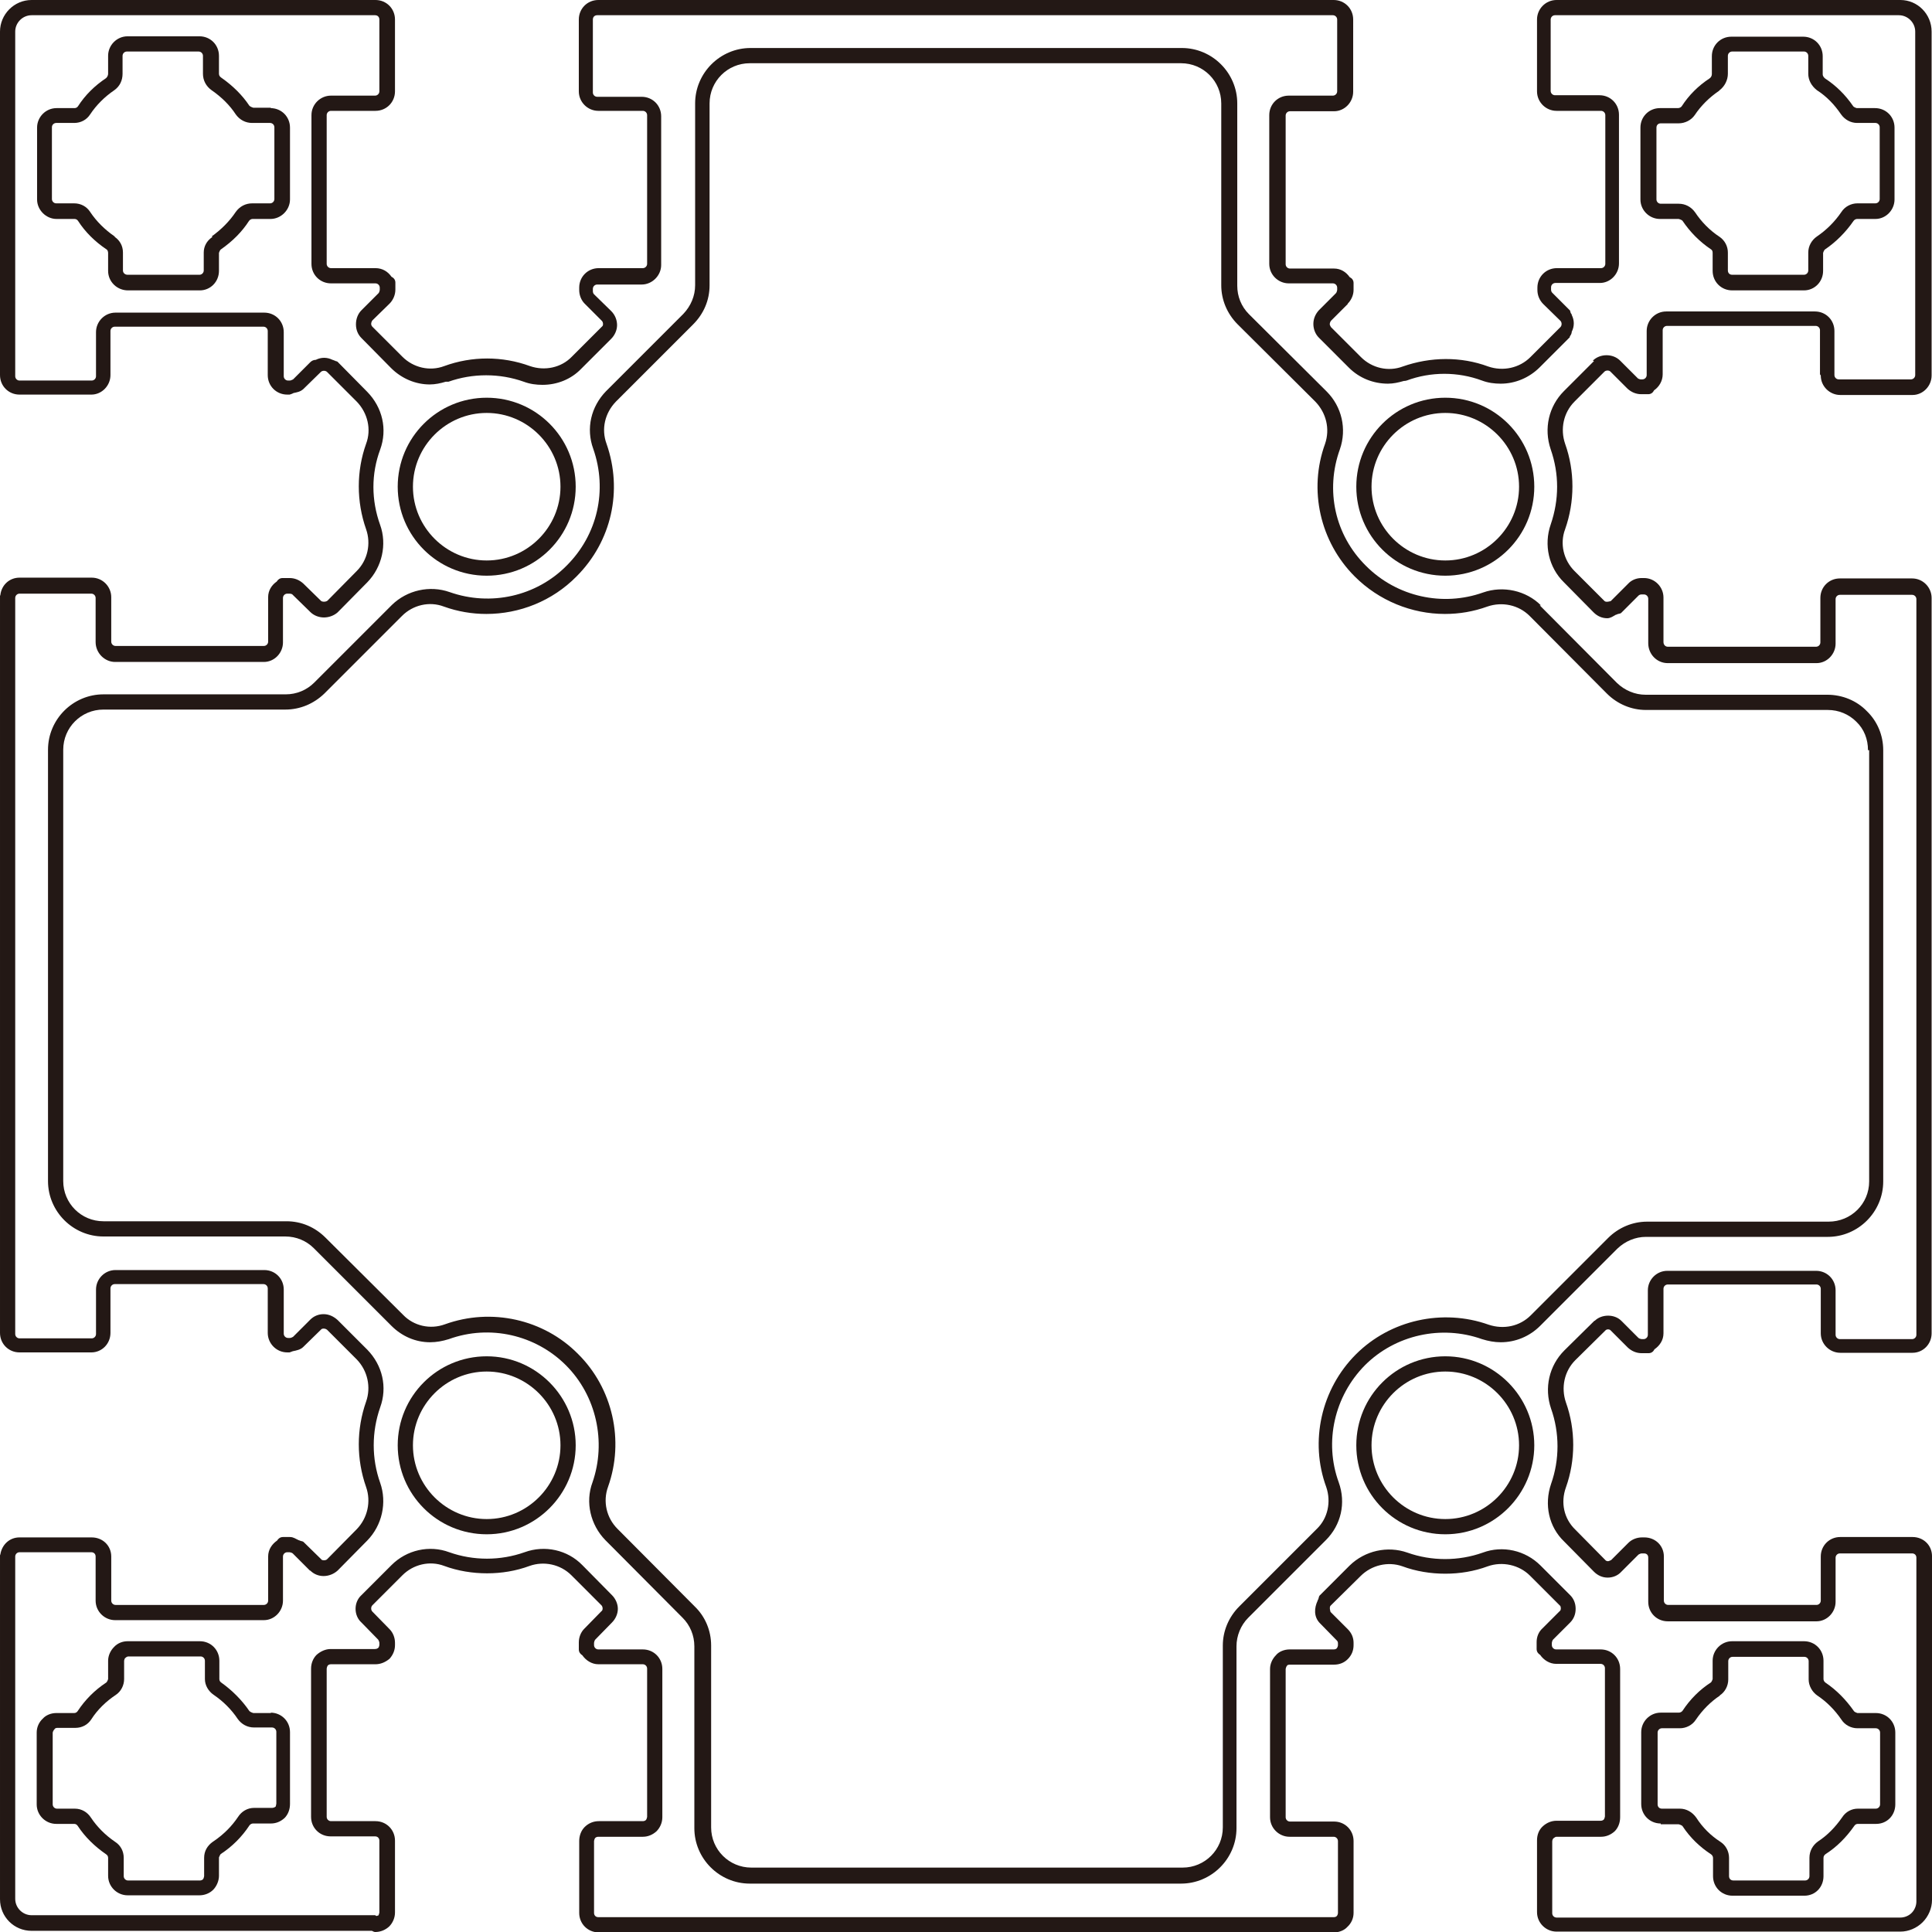 <?xml version="1.0" encoding="UTF-8"?>
<svg id="_レイヤー_2" data-name="レイヤー 2" xmlns="http://www.w3.org/2000/svg" width="17.46mm" height="17.46mm" viewBox="0 0 49.5 49.5">
  <g id="_レイヤー_1-2" data-name="レイヤー 1">
    <g>
      <path d="m37.03,14.75c1.26,0,2.28-1.02,2.28-2.28s-1.02-2.28-2.28-2.28-2.28,1.02-2.28,2.28,1.02,2.28,2.28,2.28Zm0-4.17c1.04,0,1.89.85,1.89,1.89s-.85,1.89-1.89,1.89-1.89-.85-1.89-1.89.85-1.89,1.89-1.89Z" fill="#231815"/>
      <path d="m42.55,5.61s0,0,0,0,0,0,0,0h.46s.08.02.1.05c.19.28.43.53.73.73,0,0,0,0,0,0,0,0,0,0,0,0,.03.02.04.05.04.09,0,0,0,0,0,0v.46s0,0,0,0,0,0,0,0c0,.28.22.5.5.5h1.84s0,0,0,0c.27,0,.49-.22.49-.5,0,0,0,0,0,0s0,0,0,0v-.46s.02-.07.05-.09c0,0,0,0,0,0,0,0,0,0,0,0,.28-.19.53-.44.73-.73.02-.03.06-.05.09-.05,0,0,0,0,0,0h.47s0,0,0,0c.27,0,.49-.23.49-.5v-1.84s0,0,0,0,0,0,0,0c0-.28-.22-.5-.5-.5h-.47s-.07-.02-.09-.05c0,0,0,0,0,0-.2-.29-.43-.52-.72-.71,0,0,0,0,0,0-.02-.02-.06-.05-.06-.11,0,0,0,0,0,0s0,0,0,0v-.46s0,0,0,0c0-.28-.22-.5-.5-.5h-1.84s0,0,0,0,0,0,0,0c-.28,0-.5.22-.5.5v.46s0,0,0,0,0,0,0,0c0,.05-.03.09-.06.11,0,0,0,0,0,0-.29.19-.53.43-.71.71,0,0,0,0,0,0-.02.03-.06.05-.1.05,0,0,0,0,0,0h-.46s0,0,0,0,0,0,0,0c-.28,0-.5.22-.5.5v1.84s0,0,0,0c0,.28.23.5.5.5Zm1.51-3.3s0,0,0,0c0,0,0,0,0,0,.13-.1.21-.26.21-.42,0,0,0,0,0,0s0,0,0,0v-.46c0-.06.05-.11.11-.11,0,0,0,0,0,0s0,0,0,0h1.84c.06,0,.11.05.11.11,0,0,0,0,0,0v.46s0,0,0,0,0,0,0,0c0,.16.08.31.22.42,0,0,0,0,0,0,0,0,0,0,0,0,.25.16.45.37.62.62,0,0,0,0,0,0,.1.14.25.22.41.22h.47c.06,0,.11.05.11.11,0,0,0,0,0,0s0,0,0,0v1.84c0,.06-.05.11-.11.11,0,0,0,0,0,0h-.46s0,0,0,0c-.16,0-.32.08-.41.22-.17.25-.38.46-.63.63,0,0,0,0,0,0-.13.09-.22.24-.22.41v.46s0,0,0,0,0,0,0,0c0,.06-.05.11-.11.11,0,0,0,0,0,0h-1.84c-.07,0-.11-.05-.11-.11,0,0,0,0,0,0s0,0,0,0v-.46s0,0,0,0c0-.16-.08-.31-.21-.4,0,0,0,0,0,0-.26-.17-.47-.39-.63-.63,0,0,0,0,0,0,0,0,0,0,0,0-.1-.14-.25-.22-.42-.22h-.46s0,0,0,0,0,0,0,0c-.06,0-.11-.05-.11-.11,0,0,0,0,0,0v-1.84c0-.07.05-.11.11-.11,0,0,0,0,0,0s0,0,0,0h.46s0,0,0,0c.16,0,.32-.08.41-.21,0,0,0,0,0,0,0,0,0,0,0,0,.16-.24.37-.45.62-.62Z" fill="#231815"/>
      <path d="m46.65,9.62c0,.28.23.5.5.5h1.85s0,0,0,0c.27,0,.49-.23.49-.5V.81s0,0,0,0c0-.45-.36-.81-.8-.81h-8.81s0,0,0,0,0,0,0,0c-.28,0-.5.23-.5.5v1.84s0,0,0,0c0,.28.23.5.5.5h1.14c.06,0,.11.05.11.11v3.81c0,.06-.05.11-.11.11,0,0,0,0,0,0h-1.13s0,0,0,0,0,0,0,0c-.28,0-.5.22-.5.5v.06s0,0,0,0c0,.13.05.26.15.36,0,0,0,0,0,0l.44.43s0,0,0,0c.04.04.04.12,0,.16l-.77.77s0,0,0,0c-.28.28-.7.37-1.08.24-.7-.26-1.48-.25-2.19,0,0,0,0,0,0,0-.37.14-.79.04-1.07-.24,0,0,0,0,0,0l-.77-.77s-.03-.05-.03-.07c0-.03.01-.06.03-.09l.43-.43h0s0,0,0,0h0s0,0,0-.01c.09-.09.15-.22.15-.35v-.18c0-.07-.04-.12-.1-.15-.09-.13-.23-.22-.4-.22,0,0,0,0,0,0h-1.13c-.06,0-.11-.05-.11-.11,0,0,0,0,0,0v-3.81c0-.06.05-.11.11-.11h1.13s0,0,0,0c.27,0,.49-.23.49-.5V.5s0,0,0,0,0,0,0,0c0-.28-.22-.5-.5-.5H15.33c-.28,0-.5.22-.5.5v1.84c0,.28.23.5.5.5h1.14s0,0,0,0,0,0,0,0c.06,0,.11.05.11.11v3.81c0,.06-.05.11-.11.11,0,0,0,0,0,0h-1.13c-.28,0-.5.22-.5.5v.06s0,0,0,0c0,.13.05.26.14.35,0,0,0,0,0,0,0,0,0,0,0,0l.44.44s0,0,0,0,0,0,0,0c.02.02.03.05.03.08,0,.02,0,.05-.03.07,0,0,0,0,0,0s0,0,0,0l-.77.77s0,0,0,0c0,0,0,0,0,0-.27.28-.69.37-1.07.24-.71-.26-1.49-.26-2.2,0h0s0,0,0,0c-.37.14-.79.04-1.07-.24,0,0,0,0,0,0l-.77-.77s0,0,0,0c-.02-.02-.03-.05-.03-.07,0-.03.01-.06.03-.09l.44-.43c.09-.09.15-.22.15-.36v-.18c0-.07-.04-.12-.1-.15-.09-.13-.23-.22-.41-.22h-1.14c-.06,0-.11-.05-.11-.11,0,0,0,0,0,0v-3.81c0-.06.05-.11.11-.11,0,0,0,0,0,0s0,0,0,0h1.14s0,0,0,0c.28,0,.5-.22.5-.5V.5s0,0,0,0c0-.28-.22-.5-.5-.5H.81c-.45,0-.81.37-.81.81v8.8s0,0,0,0c0,.28.22.5.5.5,0,0,0,0,0,0h1.84s0,0,0,0c.27,0,.49-.23.49-.5v-1.13c0-.06.05-.11.11-.11h3.81c.06,0,.11.05.11.11,0,0,0,0,0,0s0,0,0,0v1.13s0,0,0,0c0,.28.22.5.5.5h.06s.07-.02.1-.04c.09-.02.17-.03.25-.1,0,0,0,0,0,0,0,0,0,0,0,0l.45-.44s0,0,0,0,0,0,0,0c.04-.04.12-.04.16,0,0,0,0,0,0,0l.76.76s0,0,0,0c.28.29.38.71.24,1.08,0,0,0,0,0,0-.25.7-.25,1.48,0,2.19,0,0,0,0,0,0,0,0,0,0,0,0,.13.37.04.79-.24,1.07,0,0,0,0,0,0l-.75.76s0,0,0,0c-.05.04-.15.03-.17,0,0,0,0,0,0,0l-.45-.44s0,0,0,0c0,0,0,0,0,0-.1-.09-.22-.14-.35-.14h-.18c-.07,0-.12.04-.15.09-.13.09-.22.23-.22.4v1.14c0,.06-.05.11-.11.11,0,0,0,0,0,0h-3.8c-.06,0-.11-.05-.11-.11,0,0,0,0,0,0v-1.14s0,0,0,0c0-.27-.22-.5-.5-.5H.5c-.26,0-.46.19-.49.44,0,.01-.01.02-.01.03v18.88s0,0,0,0c0,.28.22.5.5.5,0,0,0,0,0,0h1.84s0,0,0,0c.27,0,.49-.22.49-.5v-1.14c0-.06.05-.11.11-.11h3.81c.06,0,.11.05.11.11,0,0,0,0,0,0s0,0,0,0v1.14s0,0,0,0c0,.27.22.5.5.5h.06s.05-.02.08-.03c.1-.02.2-.04.27-.11,0,0,0,0,0,0,0,0,0,0,0,0l.45-.44s0,0,0,0c0,0,0,0,0,0,.02-.03.06-.03.07-.03.04,0,.06.01.09.03l.76.76s0,0,0,0c.28.29.37.71.24,1.08,0,0,0,0,0,0-.25.71-.25,1.48,0,2.19.13.37.04.79-.24,1.08,0,0,0,0,0,0h0s-.76.77-.76.77c0,0,0,0,0,0-.04.04-.14.03-.15,0,0,0,0,0,0,0,0,0,0,0,0,0l-.45-.44s0,0,0,0c0,0,0,0,0,0-.03-.03-.07-.02-.1-.04-.01,0-.02-.01-.03-.01-.07-.03-.13-.08-.22-.08h-.18c-.07,0-.12.04-.15.09-.13.09-.23.23-.23.41v1.13c0,.06-.05.11-.11.11,0,0,0,0,0,0h-3.8c-.06,0-.11-.05-.11-.11,0,0,0,0,0,0v-1.13s0,0,0,0c0-.28-.22-.49-.5-.49H.5c-.26,0-.45.19-.49.43,0,.01-.01.02-.01.03v8.81s0,0,0,0c0,.45.36.81.81.81h8.72s.05.03.08.03c.14,0,.26-.05.36-.14.09-.09.15-.22.15-.36v-1.84s0,0,0,0c0-.28-.22-.5-.5-.5h-1.14c-.06,0-.11-.05-.11-.11,0,0,0,0,0,0v-3.8s.01-.06.03-.08c.02-.02.05-.03.08-.03,0,0,0,0,0,0s0,0,0,0h1.14s0,0,0,0c.13,0,.25-.05.36-.14.09-.1.14-.22.14-.35v-.06c0-.13-.05-.26-.14-.35,0,0,0,0,0,0,0,0,0,0,0,0l-.44-.45s0,0,0,0c-.02-.02-.03-.05-.03-.08s.01-.06.03-.08c0,0,0,0,0,0,0,0,0,0,0,0l.77-.77s0,0,0,0h0c.28-.28.7-.38,1.07-.24,0,0,0,0,0,0,.35.13.73.19,1.1.19s.74-.06,1.09-.19c0,0,0,0,0,0,.37-.13.79-.04,1.07.24,0,0,0,0,0,0s0,0,0,0l.77.77s0,0,0,0c0,0,0,0,0,0,.01.01.03.04.03.08,0,.03-.01.06-.03.07,0,0,0,0,0,0,0,0,0,0,0,0l-.44.45s0,0,0,0c0,0,0,0,0,0-.09.09-.14.22-.14.35v.18c0,.07.04.12.09.15.09.13.24.23.41.23,0,0,0,0,0,0s0,0,0,0h1.14c.06,0,.11.05.11.11,0,0,0,0,0,0s0,0,0,0v3.8s-.01.06-.03.08c-.02.02-.05.03-.08.03,0,0,0,0,0,0h-1.13s0,0,0,0,0,0,0,0c-.13,0-.26.05-.36.15-.09.09-.14.22-.14.36v1.84c0,.28.22.5.5.5,0,0,0,0,0,0h18.84s0,0,0,0c0,0,0,0,0,0,.14,0,.27-.06.34-.14.1-.09.16-.22.16-.36v-1.84s0,0,0,0,0,0,0,0c0-.28-.22-.5-.5-.5,0,0,0,0,0,0s0,0,0,0h-1.13c-.06,0-.11-.05-.11-.11,0,0,0,0,0,0v-3.8s.01-.06.04-.09c0-.01.04-.02.07-.02h1.13s0,0,0,0c0,0,0,0,0,0,.14,0,.26-.05.35-.14.1-.1.15-.22.15-.36v-.06c0-.13-.05-.25-.15-.35,0,0,0,0,0,0l-.44-.44s-.04-.12,0-.16l.77-.76c.28-.28.7-.38,1.07-.25,0,0,0,0,0,0,.35.13.73.19,1.1.19s.74-.06,1.09-.19c0,0,0,0,0,0,.37-.13.8-.04,1.08.24,0,0,0,0,0,0l.77.77s0,0,0,0c0,0,0,0,0,0,.01,0,.02.04.02.07,0,.03-.01.06-.03.07,0,0,0,0,0,0,0,0,0,0,0,0l-.44.44s0,0,0,0c-.1.09-.15.22-.15.35v.18c0,.07.04.12.09.15.09.13.24.23.41.23h1.14c.06,0,.11.05.11.11,0,0,0,0,0,0s0,0,0,0v3.8s-.01.06-.03.08c-.02.02-.05.03-.08.03,0,0,0,0,0,0h-1.13s0,0,0,0,0,0,0,0c-.13,0-.25.05-.35.14-.1.09-.15.22-.15.36v1.84s0,0,0,0c0,.28.23.5.5.5h8.81s0,0,0,0,0,0,0,0c.21,0,.42-.09.57-.24.15-.15.24-.36.24-.57v-8.81s0,0,0,0c0-.28-.22-.49-.5-.49,0,0,0,0,0,0s0,0,0,0h-1.85c-.28,0-.5.22-.5.5v1.13c0,.06-.05.11-.11.11,0,0,0,0,0,0h-3.8c-.06,0-.11-.05-.11-.11v-1.13s0,0,0,0,0,0,0,0c0-.28-.22-.49-.5-.49,0,0,0,0,0,0h-.06s0,0,0,0,0,0,0,0c-.13,0-.26.05-.35.14,0,0,0,0,0,0,0,0,0,0,0,0l-.44.44s-.06.03-.08.03c0,0-.05,0-.07-.03,0,0,0,0,0,0,0,0,0,0,0,0l-.77-.78s0,0,0,0c0,0,0,0,0,0-.29-.28-.38-.69-.24-1.08,0,0,0,0,0,0,.25-.7.25-1.48,0-2.18,0,0,0,0,0,0-.13-.38-.04-.8.24-1.08,0,0,0,0,0,0l.77-.76s0,0,0,0c0,0,0,0,0,0,.03-.04.11-.04.14,0,0,0,0,0,0,0,0,0,0,0,0,0l.44.44s0,0,0,0c0,0,0,0,0,0,.1.09.22.14.35.14h.18c.07,0,.12-.04.15-.1.13-.09.23-.23.23-.41v-1.14c0-.06.05-.11.11-.11h3.81c.06,0,.11.05.11.11,0,0,0,0,0,0s0,0,0,0v1.14c0,.28.23.5.5.5h1.85s0,0,0,0c.27,0,.49-.22.49-.5V15.32s0,0,0,0c0-.27-.22-.5-.5-.5,0,0,0,0,0,0s0,0,0,0h-1.85c-.28,0-.5.22-.5.5v1.14c0,.06-.05.11-.11.11,0,0,0,0,0,0h-3.8c-.06,0-.11-.05-.11-.12v-1.14s0,0,0,0,0,0,0,0c0-.27-.22-.5-.5-.5,0,0,0,0,0,0h-.06s0,0,0,0,0,0,0,0c-.13,0-.26.05-.35.15,0,0,0,0,0,0,0,0,0,0,0,0l-.44.44s-.12.04-.16,0h0s0,0,0,0l-.77-.77s0,0,0,0c0,0,0,0,0,0-.28-.28-.38-.7-.24-1.07.25-.71.25-1.49,0-2.19,0,0,0,0,0,0-.13-.38-.04-.8.24-1.08,0,0,0,0,0,0l.77-.77s0,0,0,0c0,0,0,0,0,0,.03-.03.11-.04.15,0l.44.44s0,0,0,0c0,0,0,0,0,0,.1.09.22.14.35.14h.18c.07,0,.12-.04.15-.1.13-.09.22-.24.22-.41v-1.13c0-.06.05-.11.11-.11h3.81c.06,0,.11.05.11.11,0,0,0,0,0,0s0,0,0,0v1.13Zm-5.81-.37s0,0,0,0l-.77.77s0,0,0,0c-.39.39-.52.96-.34,1.49,0,0,0,0,0,0,0,0,0,0,0,0,.22.63.22,1.29,0,1.93-.18.52-.05,1.1.34,1.48,0,0,0,0,0,0l.76.77s0,0,0,0c.1.1.22.15.35.15.08,0,.15-.05.22-.09,0,0,0,0,0,0,0,0,.02,0,.03-.01.04-.02.08-.01.11-.04,0,0,0,0,0,0s0,0,0,0l.44-.44s0,0,0,0c.02-.02.05-.03.08-.03,0,0,0,0,0,0s0,0,0,0h.06c.06,0,.11.05.11.11,0,0,0,0,0,0s0,0,0,0v1.14c0,.28.22.51.5.51h3.81s0,0,0,0c.27,0,.49-.23.49-.5v-1.14c0-.06.05-.11.11-.11h1.85s0,0,0,0,0,0,0,0c.06,0,.11.05.11.11,0,0,0,0,0,0v18.85c0,.06-.05.11-.11.11,0,0,0,0,0,0h-1.85c-.06,0-.11-.05-.11-.11v-1.14s0,0,0,0,0,0,0,0c0-.28-.22-.5-.5-.5h-3.81c-.28,0-.5.23-.5.5v1.14c0,.06-.05.11-.11.11,0,0,0,0,0,0h-.05s-.06-.01-.08-.03h0l-.44-.44s0,0,0,0c-.18-.18-.51-.17-.68,0,0,0-.01,0-.01,0l-.77.76s0,0,0,0c-.39.39-.52.96-.34,1.49,0,0,0,0,0,0,0,0,0,0,0,0,.22.62.22,1.31,0,1.93,0,0,0,0,0,0,0,0,0,0,0,0-.18.53-.06,1.1.34,1.48,0,0,0,0,0,0l.76.77s0,0,0,0c.09.09.21.15.35.15h0c.13,0,.26-.05.35-.15,0,0,0,0,0,0s0,0,0,0l.44-.44s.05-.03.08-.03c0,0,0,0,0,0s0,0,0,0h.06c.07,0,.11.04.11.11,0,0,0,0,0,0s0,0,0,0v1.13c0,.28.22.5.5.5h3.81s0,0,0,0c.27,0,.49-.23.49-.5v-1.13c0-.06.05-.11.11-.11h1.85s0,0,0,0,0,0,0,0c.06,0,.11.04.11.11,0,0,0,0,0,0v8.81c0,.11-.05.22-.12.29-.08.08-.19.12-.29.12,0,0,0,0,0,0s0,0,0,0h-8.81c-.06,0-.11-.05-.11-.11,0,0,0,0,0,0v-1.84s0-.05.03-.08c.03-.02.05-.04.08-.04,0,0,0,0,0,0s0,0,0,0h1.14s0,0,0,0c.13,0,.25-.05.35-.14.09-.09.14-.22.14-.36v-3.8s0,0,0,0,0,0,0,0c0-.28-.22-.5-.5-.5h-1.14c-.06,0-.11-.05-.11-.11,0,0,0,0,0,0v-.06s.01-.06.03-.08c0,0,0,0,0,0s0,0,0,0l.44-.44s0,0,0,0c0,0,0,0,0,0h0s0,0,0,0c.09-.09.14-.21.14-.35s-.05-.26-.14-.35c0,0,0,0,0,0h0s0,0,0,0h0l-.76-.76s0,0,0,0c-.39-.39-.97-.52-1.48-.33,0,0,0,0,0,0-.62.22-1.31.22-1.93,0,0,0,0,0,0,0h0c-.51-.18-1.09-.05-1.48.33l-.77.77s0,0,0,0c0,0,0,0,0,0-.02.02-.02.06-.03.08,0,.02-.02.03-.02.05-.09.19-.1.41.05.57,0,0,0,0,0,0l.44.45s0,0,0,0c0,0,0,0,0,0,.02.02.03.04.03.07v.06s-.01.06-.04.08c-.01.01-.04.02-.07.02,0,0,0,0,0,0,0,0,0,0,0,0h-1.13c-.14,0-.28.06-.35.15-.09.09-.15.22-.15.35v3.8s0,0,0,0c0,.28.23.5.5.5h1.13s0,0,0,0,0,0,0,0c.06,0,.11.05.11.11,0,0,0,0,0,0s0,0,0,0v1.84s0,.06-.04.09c-.01.01-.04.02-.07.02,0,0,0,0,0,0,0,0,0,0,0,0H15.33c-.07,0-.11-.05-.11-.11v-1.84s.01-.06.03-.08c.02-.02.05-.03.08-.03,0,0,0,0,0,0s0,0,0,0h1.14s0,0,0,0c.13,0,.25-.05.35-.14.09-.09.15-.22.15-.36v-3.8s0,0,0,0,0,0,0,0c0-.28-.22-.5-.5-.5h-1.14s0,0,0,0,0,0,0,0c-.06,0-.11-.05-.11-.11v-.06s.01-.06.03-.08l.43-.44s0,0,0,0c.09-.09.15-.22.15-.35s-.06-.26-.15-.35c0,0,0,0,0,0h0s-.76-.77-.76-.77c0,0,0,0,0,0-.38-.39-.96-.52-1.48-.33,0,0,0,0,0,0-.62.22-1.31.22-1.93,0,0,0,0,0,0,0-.51-.19-1.09-.06-1.48.33,0,0,0,0,0,0l-.77.77s0,0,0,0c-.1.09-.15.22-.15.35s.05.26.15.35c0,0,0,0,0,0h0s0,0,0,0c0,0,0,0,0,0l.43.44s.03.05.03.08v.06s-.01.06-.03.07c-.02.02-.05.03-.09.03,0,0,0,0,0,0h-1.13s0,0,0,0,0,0,0,0c-.13,0-.26.06-.36.15-.09.09-.14.22-.14.35v3.8s0,0,0,0c0,.28.22.5.5.5h1.14c.07,0,.11.05.11.11,0,0,0,0,0,0v1.84s-.01.06-.03.08c0,0-.03,0-.04.01-.02,0-.03-.02-.04-.02H.81c-.23,0-.42-.19-.42-.42v-8.77c0-.06.05-.11.11-.11h1.84c.06,0,.11.04.11.11,0,0,0,0,0,0v1.13s0,0,0,0c0,.28.23.5.5.5h3.81s0,0,0,0c.27,0,.49-.23.49-.5v-1.13c0-.06.05-.11.11-.11h.06s.06.01.08.03l.44.44s0,0,.01,0c.09.09.21.14.34.14s.26-.05.36-.14c0,0,0,0,0,0,0,0,0,0,0,0l.76-.77s0,0,0,0c.38-.39.51-.97.33-1.48-.22-.62-.22-1.3,0-1.93,0,0,0,0,0,0,.19-.52.06-1.08-.33-1.48,0,0,0,0,0,0s0,0,0,0l-.76-.76s0,0,0,0c0,0,0,0,0,0-.1-.09-.22-.15-.36-.15h0c-.13,0-.25.05-.34.14,0,0,0,0,0,0l-.44.44h0s-.05.03-.08.03c0,0,0,0,0,0h-.05c-.06,0-.11-.05-.11-.11,0,0,0,0,0,0v-1.13s0,0,0,0,0,0,0,0c0-.28-.22-.5-.5-.5h-3.81c-.28,0-.5.23-.5.5v1.14c0,.06-.05.11-.11.11,0,0,0,0,0,0H.5c-.06,0-.11-.05-.11-.11,0,0,0,0,0,0V15.32c0-.06.05-.11.11-.11h1.84c.06,0,.11.05.11.11,0,0,0,0,0,0v1.13s0,0,0,0c0,.28.23.51.5.51h3.81s0,0,0,0c.27,0,.49-.23.49-.5v-1.14c0-.06.05-.11.11-.11h.06s.06,0,.08.03c0,0,0,0,0,0l.45.44s0,0,0,0c.09.09.22.14.35.14.13,0,.26-.05.35-.13,0,0,0,0,0,0,0,0,0,0,0,0l.76-.77s0,0,0,0c.38-.39.51-.97.33-1.47,0,0,0,0,0,0-.23-.64-.23-1.31,0-1.93,0,0,0,0,0,0,.19-.52.06-1.08-.33-1.48,0,0,0,0,0,0,0,0,0,0,0,0l-.76-.77s0,0,0,0c0,0,0,0,0,0-.02-.02-.05-.01-.07-.03-.02,0-.04-.02-.06-.02-.14-.07-.29-.07-.43,0-.05,0-.1.02-.14.06l-.44.44s-.06.03-.08.03c0,0,0,0,0,0h-.05c-.06,0-.11-.05-.11-.11,0,0,0,0,0,0v-1.13s0,0,0,0,0,0,0,0c0-.28-.22-.5-.5-.5h-3.81c-.28,0-.5.23-.5.5v1.13c0,.06-.05.11-.11.11,0,0,0,0,0,0H.5c-.06,0-.11-.05-.11-.11,0,0,0,0,0,0V.81c0-.23.19-.42.42-.42h8.8c.07,0,.11.05.11.11,0,0,0,0,0,0v1.84c0,.06-.05.11-.11.11,0,0,0,0,0,0h-1.13s0,0,0,0,0,0,0,0c-.27,0-.5.22-.5.5,0,0,0,0,0,0v3.81s0,0,0,0c0,.28.22.5.5.5h1.14c.06,0,.11.05.11.11,0,0,0,0,0,0v.06s-.01.06-.03.08l-.44.44s0,0,0,0c0,0,0,0,0,0-.09.09-.14.22-.14.36s.05.26.14.35c0,0,0,0,0,0l.76.77s0,0,0,0c.27.27.63.42.99.42.14,0,.28-.03.41-.07,0,0,0,0,0,0,.02,0,.03,0,.05,0,0,0,.01,0,.02,0,0,0,0,0,0,0,.62-.22,1.31-.22,1.93,0,0,0,0,0,0,0h0c.16.06.32.08.48.08.37,0,.73-.14.99-.41,0,0,0,0,0,0l.77-.77s0,0,0,0c.09-.09.15-.22.15-.35,0-.13-.05-.26-.15-.36,0,0,0,0,0,0h0s-.44-.43-.44-.43c-.02-.02-.03-.05-.03-.08,0,0,0,0,0,0v-.06c0-.06.05-.11.11-.11h1.14s0,0,0,0c.27,0,.5-.23.5-.5v-3.81c0-.28-.22-.5-.5-.5,0,0,0,0,0,0s0,0,0,0h-1.14c-.06,0-.11-.05-.11-.11V.5c0-.07.05-.11.11-.11h18.85c.06,0,.11.05.11.11,0,0,0,0,0,0s0,0,0,0v1.84c0,.06-.05.11-.11.11,0,0,0,0,0,0h-1.13c-.28,0-.5.22-.5.5,0,0,0,0,0,0v3.81s0,0,0,0c0,.28.23.5.5.5h1.13c.06,0,.11.05.11.11v.06s-.01.06-.03.08c0,0,0,0,0,0,0,0,0,0,0,0l-.44.44s0,0,0,0c0,0,0,0,0,0-.09.1-.14.22-.14.35s.05.26.14.35c0,0,0,0,0,0s0,0,0,0l.77.77s0,0,0,0c.27.27.63.41,1,.41.14,0,.27-.03.41-.07,0,0,0,0,0,0,.02,0,.04,0,.07-.01.62-.23,1.31-.23,1.93,0,.16.06.32.08.48.08.37,0,.73-.15,1-.42,0,0,0,0,0,0l.77-.77s0,0,0,0h0s0-.01,0-.02c.03-.04.05-.08.05-.12.07-.14.07-.29,0-.43,0-.02-.01-.03-.02-.04-.02-.03-.01-.07-.04-.09,0,0,0,0,0,0,0,0,0,0,0,0l-.44-.44h0s0,0,0,0c-.02-.02-.03-.05-.03-.08,0,0,0,0,0,0v-.06c0-.06.05-.11.11-.11,0,0,0,0,0,0s0,0,0,0h1.14s0,0,0,0c.27,0,.49-.23.49-.5v-3.81c0-.28-.22-.5-.5-.5h-1.14c-.06,0-.11-.05-.11-.11,0,0,0,0,0,0V.5c0-.06.05-.11.11-.11,0,0,0,0,0,0s0,0,0,0h8.81c.23,0,.42.19.42.42,0,0,0,0,0,0v8.8c0,.06-.05.11-.11.11,0,0,0,0,0,0h-1.85c-.06,0-.11-.05-.11-.11v-1.13s0,0,0,0,0,0,0,0c0-.28-.22-.5-.5-.5h-3.81c-.28,0-.5.23-.5.5v1.13c0,.06-.05.11-.11.11,0,0,0,0,0,0h-.05s-.06-.01-.08-.04c0,0,0,0,0,0l-.44-.44s0,0,0,0c-.19-.19-.52-.18-.7,0Z" fill="#231815"/>
      <path d="m12.47,14.75c1.26,0,2.28-1.02,2.28-2.28s-1.02-2.28-2.28-2.28-2.28,1.02-2.28,2.28,1.02,2.28,2.28,2.28Zm0-4.17c1.04,0,1.89.85,1.89,1.89s-.85,1.89-1.89,1.89-1.89-.85-1.89-1.89.85-1.89,1.89-1.89Z" fill="#231815"/>
      <path d="m6.95,2.76s0,0,0,0,0,0,0,0h-.46s-.07-.02-.1-.05c-.18-.27-.42-.51-.72-.72,0,0,0,0,0,0-.03-.02-.06-.05-.06-.1,0,0,0,0,0,0s0,0,0,0v-.46s0,0,0,0,0,0,0,0c0-.28-.22-.5-.5-.5,0,0,0,0,0,0s0,0,0,0h-1.84s0,0,0,0,0,0,0,0c-.28,0-.5.23-.5.5v.46s0,0,0,0,0,0,0,0c0,.04-.02.08-.05.11-.3.2-.54.44-.72.72,0,0,0,0,0,0-.02.03-.05.05-.09.05,0,0,0,0,0,0h-.46c-.28,0-.5.23-.5.5v1.84c0,.27.23.5.5.5h.46s0,0,0,0,0,0,0,0c.04,0,.07.02.09.05,0,0,0,0,0,0,0,0,0,0,0,0,.18.28.43.53.73.73,0,0,0,0,0,0,0,0,0,0,0,0,.02.01.04.05.04.09,0,0,0,0,0,0v.46s0,0,0,0c0,.28.23.5.51.5h1.84s0,0,0,0c.27,0,.49-.22.49-.5,0,0,0,0,0,0s0,0,0,0v-.46s.02-.07.05-.09c0,0,0,0,0,0,0,0,0,0,0,0,.3-.21.54-.45.72-.73,0,0,0,0,0,0,.02-.03.06-.05.09-.05,0,0,0,0,0,0h.46s0,0,0,0c.27,0,.5-.23.5-.5v-1.84s0,0,0,0,0,0,0,0c0-.28-.22-.5-.5-.5Zm-1.51,3.3s0,.02-.01.02c-.13.09-.21.23-.21.39v.46s0,0,0,0,0,0,0,0c0,.06-.05.11-.11.11,0,0,0,0,0,0h-1.84c-.07,0-.12-.05-.12-.11,0,0,0,0,0,0v-.46s0,0,0,0c0-.17-.08-.31-.21-.4,0,0,0,0,0-.01-.26-.18-.47-.39-.63-.63,0,0,0,0,0,0-.09-.14-.24-.22-.41-.22,0,0,0,0,0,0s0,0,0,0h-.46c-.06,0-.11-.05-.11-.11v-1.84c0-.07.06-.11.11-.11h.46s0,0,0,0c.17,0,.32-.08.41-.22,0,0,0,0,0,0,0,0,0,0,0,0,.16-.24.37-.45.62-.62,0,0,0,0,0,0,0,0,0,0,0,0,.14-.1.21-.25.21-.42,0,0,0,0,0,0s0,0,0,0v-.46c0-.06.05-.11.11-.11,0,0,0,0,0,0s0,0,0,0h1.84s0,0,0,0,0,0,0,0c.06,0,.11.05.11.11,0,0,0,0,0,0s0,0,0,0v.46s0,0,0,0,0,0,0,0c0,.17.08.32.22.42,0,0,0,0,0,0,0,0,0,0,0,0,.26.18.47.39.62.62,0,0,0,0,0,0,0,0,0,0,0,0,.1.14.25.22.42.22h.46s0,0,0,0,0,0,0,0c.06,0,.11.05.11.11,0,0,0,0,0,0s0,0,0,0v1.84c0,.06-.05.11-.11.11,0,0,0,0,0,0h-.46s0,0,0,0c-.17,0-.32.08-.42.22,0,0,0,0,0,0,0,0,0,0,0,0-.16.24-.37.45-.62.63Z" fill="#231815"/>
      <path d="m37.03,34.75c-1.26,0-2.28,1.02-2.28,2.28s1.02,2.28,2.28,2.28,2.28-1.03,2.28-2.28-1.02-2.28-2.28-2.28Zm0,4.17c-1.04,0-1.89-.85-1.89-1.89s.85-1.89,1.89-1.89,1.89.85,1.89,1.89-.85,1.89-1.89,1.89Z" fill="#231815"/>
      <path d="m42.55,46.74s0,0,0,0,0,0,0,0h.46s.08.02.1.05c0,0,0,0,0,0,.19.29.44.53.73.72,0,0,0,0,0,0,.03.02.05.06.05.09,0,0,0,0,0,0v.47c0,.28.22.5.5.5h1.84s0,0,0,0c.28,0,.49-.22.49-.5v-.47c0-.05.03-.08.06-.1,0,0,0,0,0,0,.28-.18.52-.42.73-.72,0,0,0,0,0,0,0,0,0,0,0,0,.02-.03.05-.05.09-.05,0,0,0,0,0,0s0,0,0,0h.47s0,0,0,0c.28,0,.49-.22.49-.5v-1.84s0,0,0,0,0,0,0,0c0-.28-.22-.5-.5-.5h-.47s-.07-.02-.09-.05c0,0,0,0,0,0h0c-.21-.3-.45-.54-.73-.73,0,0,0,0,0,0-.03-.02-.05-.06-.05-.09v-.47s0,0,0,0c0-.28-.22-.5-.5-.5h-1.84s0,0,0,0,0,0,0,0c-.28,0-.5.23-.5.5v.47s-.02.07-.05.09c0,0,0,0,0,0-.28.18-.53.43-.72.72,0,0,0,0,0,0-.02.03-.06.05-.1.05,0,0,0,0,0,0h-.46s0,0,0,0,0,0,0,0c-.28,0-.5.23-.5.5v1.84s0,0,0,0c0,.28.22.5.5.5Zm1.51-3.3s0,0,0,0c0,0,0,0,0,0,.14-.09.22-.25.22-.41v-.47c0-.06.05-.11.11-.11,0,0,0,0,0,0s0,0,0,0h1.84c.06,0,.11.05.11.11,0,0,0,0,0,0v.47c0,.16.09.32.22.41,0,0,0,0,0,0,0,0,0,0,0,0,.24.16.45.37.62.62,0,0,0,0,0,0,0,0,0,0,0,0,.09.14.25.22.41.22h.47c.06,0,.11.05.11.11,0,0,0,0,0,0s0,0,0,0v1.84c0,.06-.05.11-.11.11,0,0,0,0,0,0h-.46s0,0,0,0,0,0,0,0c-.16,0-.31.08-.4.22,0,0,0,0,0,0-.18.26-.39.47-.62.62,0,0,0,0,0,0,0,0,0,0,0,0-.14.1-.22.25-.22.42v.47c0,.06-.05.11-.11.11,0,0,0,0,0,0h-1.84c-.07,0-.11-.05-.11-.11v-.47s0,0,0,0c0-.16-.08-.32-.22-.41,0,0,0,0,0,0,0,0,0,0,0,0-.25-.16-.46-.37-.62-.62,0,0,0,0,0,0-.1-.14-.25-.23-.42-.23h-.46s0,0,0,0,0,0,0,0c-.07,0-.11-.05-.11-.11,0,0,0,0,0,0v-1.84c0-.06.05-.11.11-.11,0,0,0,0,0,0s0,0,0,0h.46s0,0,0,0c.16,0,.32-.08.41-.22,0,0,0,0,0,0,0,0,0,0,0,0,.17-.25.38-.46.62-.62Z" fill="#231815"/>
      <path d="m12.47,34.75c-1.26,0-2.28,1.02-2.28,2.28s1.02,2.28,2.28,2.28,2.28-1.03,2.28-2.28-1.02-2.28-2.28-2.28Zm0,4.17c-1.04,0-1.89-.85-1.89-1.89s.85-1.89,1.89-1.89,1.89.85,1.89,1.89-.85,1.89-1.89,1.89Z" fill="#231815"/>
      <path d="m6.95,43.89s0,0,0,0,0,0,0,0h-.46s-.07-.02-.1-.05c-.19-.28-.44-.53-.72-.73,0,0,0,0,0,0,0,0,0,0,0,0-.03-.02-.05-.05-.05-.09v-.47s0,0,0,0,0,0,0,0c0-.28-.22-.5-.5-.5,0,0,0,0,0,0s0,0,0,0h-1.85c-.13,0-.26.05-.35.15-.09.09-.15.22-.15.35v.47s-.02.07-.05.09c0,0,0,0,0,0-.29.19-.54.44-.73.73,0,0,0,0,0,0,0,0,0,0,0,0-.02.03-.05.05-.09.05,0,0,0,0,0,0h-.46c-.14,0-.27.06-.34.14-.1.09-.16.22-.16.36v1.84c0,.28.23.5.5.5h.46s0,0,0,0,0,0,0,0c.04,0,.07.02.09.05,0,0,0,0,0,0,0,0,0,0,0,0,.19.29.44.53.73.73,0,0,0,0,0,0,.03.02.05.05.05.09,0,0,0,0,0,0v.46s0,0,0,0c0,.28.23.5.5.5,0,0,0,0,0,0s0,0,0,0h1.84s0,0,0,0c.13,0,.26-.05.35-.14.09-.09.15-.23.15-.36v-.47s.03-.08.05-.09c0,0,0,0,0,0,.29-.19.54-.44.73-.73,0,0,0,0,0,0,0,0,0,0,0,0,.02-.03.06-.05.09-.05h.46s0,0,0,0c.12,0,.24-.04.35-.14.09-.09.14-.22.14-.36v-1.84s0,0,0,0,0,0,0,0c0-.28-.22-.5-.5-.5Zm-1.5,3.3s0,0,0,0c-.14.1-.22.24-.22.41v.47s-.01.06-.03.08c-.02.02-.05.03-.08.03,0,0,0,0,0,0h-1.84s0,0,0,0,0,0,0,0c-.06,0-.11-.05-.11-.11,0,0,0,0,0,0v-.47s0,0,0,0c0-.17-.08-.32-.22-.41,0,0,0,0,0,0s0,0,0,0c-.25-.17-.46-.38-.62-.62,0,0,0,0,0,0-.09-.14-.24-.23-.41-.23,0,0,0,0,0,0s0,0,0,0h-.46c-.06,0-.11-.05-.11-.11v-1.84s.01-.05.05-.09c.01-.02.04-.03.07-.03h.46s0,0,0,0c.17,0,.32-.08.41-.22,0,0,0,0,0,0,.16-.25.38-.46.62-.62,0,0,0,0,0,0,0,0,0,0,0,0,.14-.09.22-.25.22-.41v-.47s.01-.06.03-.07c.03-.03.06-.04.08-.04h1.85s0,0,0,0,0,0,0,0c.06,0,.11.05.11.11,0,0,0,0,0,0s0,0,0,0v.47c0,.16.09.31.22.4,0,0,0,0,0,0,.25.17.46.38.62.62,0,0,0,0,0,0,0,0,0,0,0,0,.1.14.25.22.42.22h.46s0,0,0,0,0,0,0,0c.06,0,.11.05.11.11,0,0,0,0,0,0s0,0,0,0v1.84s-.01.07-.02.08c-.03.02-.06.03-.09.03,0,0,0,0,0,0h-.46c-.17,0-.32.09-.41.23,0,0,0,0,0,0-.16.24-.37.45-.62.62Z" fill="#231815"/>
      <path d="m39.48,15.51s0,0,0,0c-.38-.38-.97-.51-1.48-.33,0,0,0,0,0,0-1.04.37-2.21.11-3-.68-.8-.79-1.05-1.94-.67-2.99,0,0,0,0,0,0,0,0,0,0,0,0,.18-.52.05-1.09-.34-1.48,0,0,0,0,0,0l-1.99-1.98c-.2-.2-.3-.46-.3-.73V2.65c0-.78-.64-1.42-1.42-1.42h-11.05s0,0,0,0,0,0,0,0c-.78,0-1.42.64-1.42,1.42,0,0,0,0,0,0v4.66c0,.27-.11.53-.3.73,0,0,0,0,0,0l-1.98,1.98s0,0,0,0c-.39.4-.52.96-.33,1.48,0,0,0,0,0,0,.37,1.06.11,2.2-.68,2.99-.78.79-1.95,1.05-3,.68,0,0,0,0,0,0-.51-.18-1.09-.05-1.48.33,0,0,0,0,0,0h0s-1.99,1.99-1.99,1.99c-.19.19-.45.3-.73.3,0,0,0,0,0,0H2.65s0,0,0,0,0,0,0,0c-.78,0-1.42.64-1.42,1.42v11.05s0,0,0,0c0,.78.64,1.42,1.42,1.42h4.66c.28,0,.54.11.73.3,0,0,0,0,0,0l1.99,1.99s0,0,0,0c.27.27.62.42.99.42.16,0,.32-.03.48-.08h0s0,0,0,0c1.05-.38,2.22-.11,3,.67.78.78,1.04,1.96.68,3-.19.51-.05,1.09.33,1.48,0,0,0,0,0,0l1.98,1.99s0,0,0,0,0,0,0,0c.19.19.3.45.3.73v4.66c0,.78.64,1.42,1.42,1.42h11.05s0,0,0,0c.78,0,1.42-.64,1.42-1.42v-4.66c0-.27.11-.54.3-.73l1.99-1.99s0,0,0,0c.39-.39.52-.95.33-1.48,0,0,0,0,0,0,0,0,0,0,0,0-.38-1.04-.11-2.21.67-3,.78-.78,1.96-1.04,3-.67,0,0,0,0,0,0,0,0,0,0,0,0,.16.05.32.08.48.08.38,0,.74-.15,1.01-.42,0,0,0,0,0,0l1.98-1.98s0,0,0,0c.2-.19.46-.3.73-.3h4.66s0,0,0,0c.78,0,1.42-.64,1.42-1.42v-11.05s0,0,0,0c0-.38-.15-.74-.42-1-.26-.27-.63-.42-1.01-.42,0,0,0,0,0,0s0,0,0,0h-4.66c-.27,0-.53-.11-.73-.3l-1.98-1.99s0,0,0,0Zm8.41,3.71s0,0,0,0v11.05c0,.57-.46,1.03-1.04,1.03,0,0,0,0,0,0h-4.65c-.37,0-.73.15-1,.42,0,0,0,0,0,0l-1.98,1.98s0,0,0,0c-.28.28-.69.37-1.08.24,0,0,0,0,0,0-1.18-.42-2.52-.12-3.4.76-.89.89-1.19,2.23-.76,3.4,0,0,0,0,0,0,.13.38.04.8-.24,1.07,0,0,0,0,0,0l-1.99,1.99c-.27.27-.42.63-.42,1v4.66c0,.57-.46,1.03-1.03,1.03,0,0,0,0,0,0h-11.05c-.57,0-1.03-.46-1.03-1.03v-4.66c0-.38-.15-.74-.42-1,0,0,0,0,0,0l-1.98-1.99s0,0,0,0c-.28-.28-.38-.7-.24-1.08,0,0,0,0,0,0,0,0,0,0,0,0,.42-1.18.12-2.52-.77-3.4-.88-.89-2.22-1.19-3.41-.76,0,0,0,0,0,0-.38.14-.8.04-1.07-.24,0,0,0,0,0,0,0,0,0,0,0,0l-1.99-1.98s0,0,0,0c-.27-.27-.62-.42-1-.42H2.65c-.57,0-1.03-.46-1.03-1.03,0,0,0,0,0,0v-11.05c0-.57.46-1.03,1.03-1.03,0,0,0,0,0,0s0,0,0,0h4.66s0,0,0,0c.38,0,.73-.15,1-.41l1.99-1.99s0,0,0,0c.28-.28.7-.38,1.07-.24,0,0,0,0,0,0,.36.13.73.19,1.09.19.85,0,1.69-.33,2.31-.96.9-.9,1.19-2.2.77-3.4,0,0,0,0,0,0,0,0,0,0,0,0-.14-.38-.04-.79.24-1.08h0l1.98-1.98s0,0,0,0c.27-.27.42-.62.42-1V2.65c0-.57.46-1.03,1.03-1.03,0,0,0,0,0,0s0,0,0,0h11.05c.57,0,1.03.46,1.03,1.03v4.66c0,.37.15.73.42,1,0,0,0,0,0,0,0,0,0,0,0,0l1.99,1.98s0,0,0,0c.28.29.38.7.25,1.08,0,0,0,0,0,0-.43,1.18-.13,2.51.76,3.4.62.62,1.46.96,2.31.96.37,0,.73-.06,1.09-.19,0,0,0,0,0,0,.38-.13.8-.04,1.08.24,0,0,0,0,0,0l1.98,1.99s0,0,0,0,0,0,0,0c.27.27.63.42,1,.42h4.66s0,0,0,0,0,0,0,0c.28,0,.54.11.73.3.2.19.3.45.3.73Z" fill="#231815"/>
    </g>
  </g>
</svg>